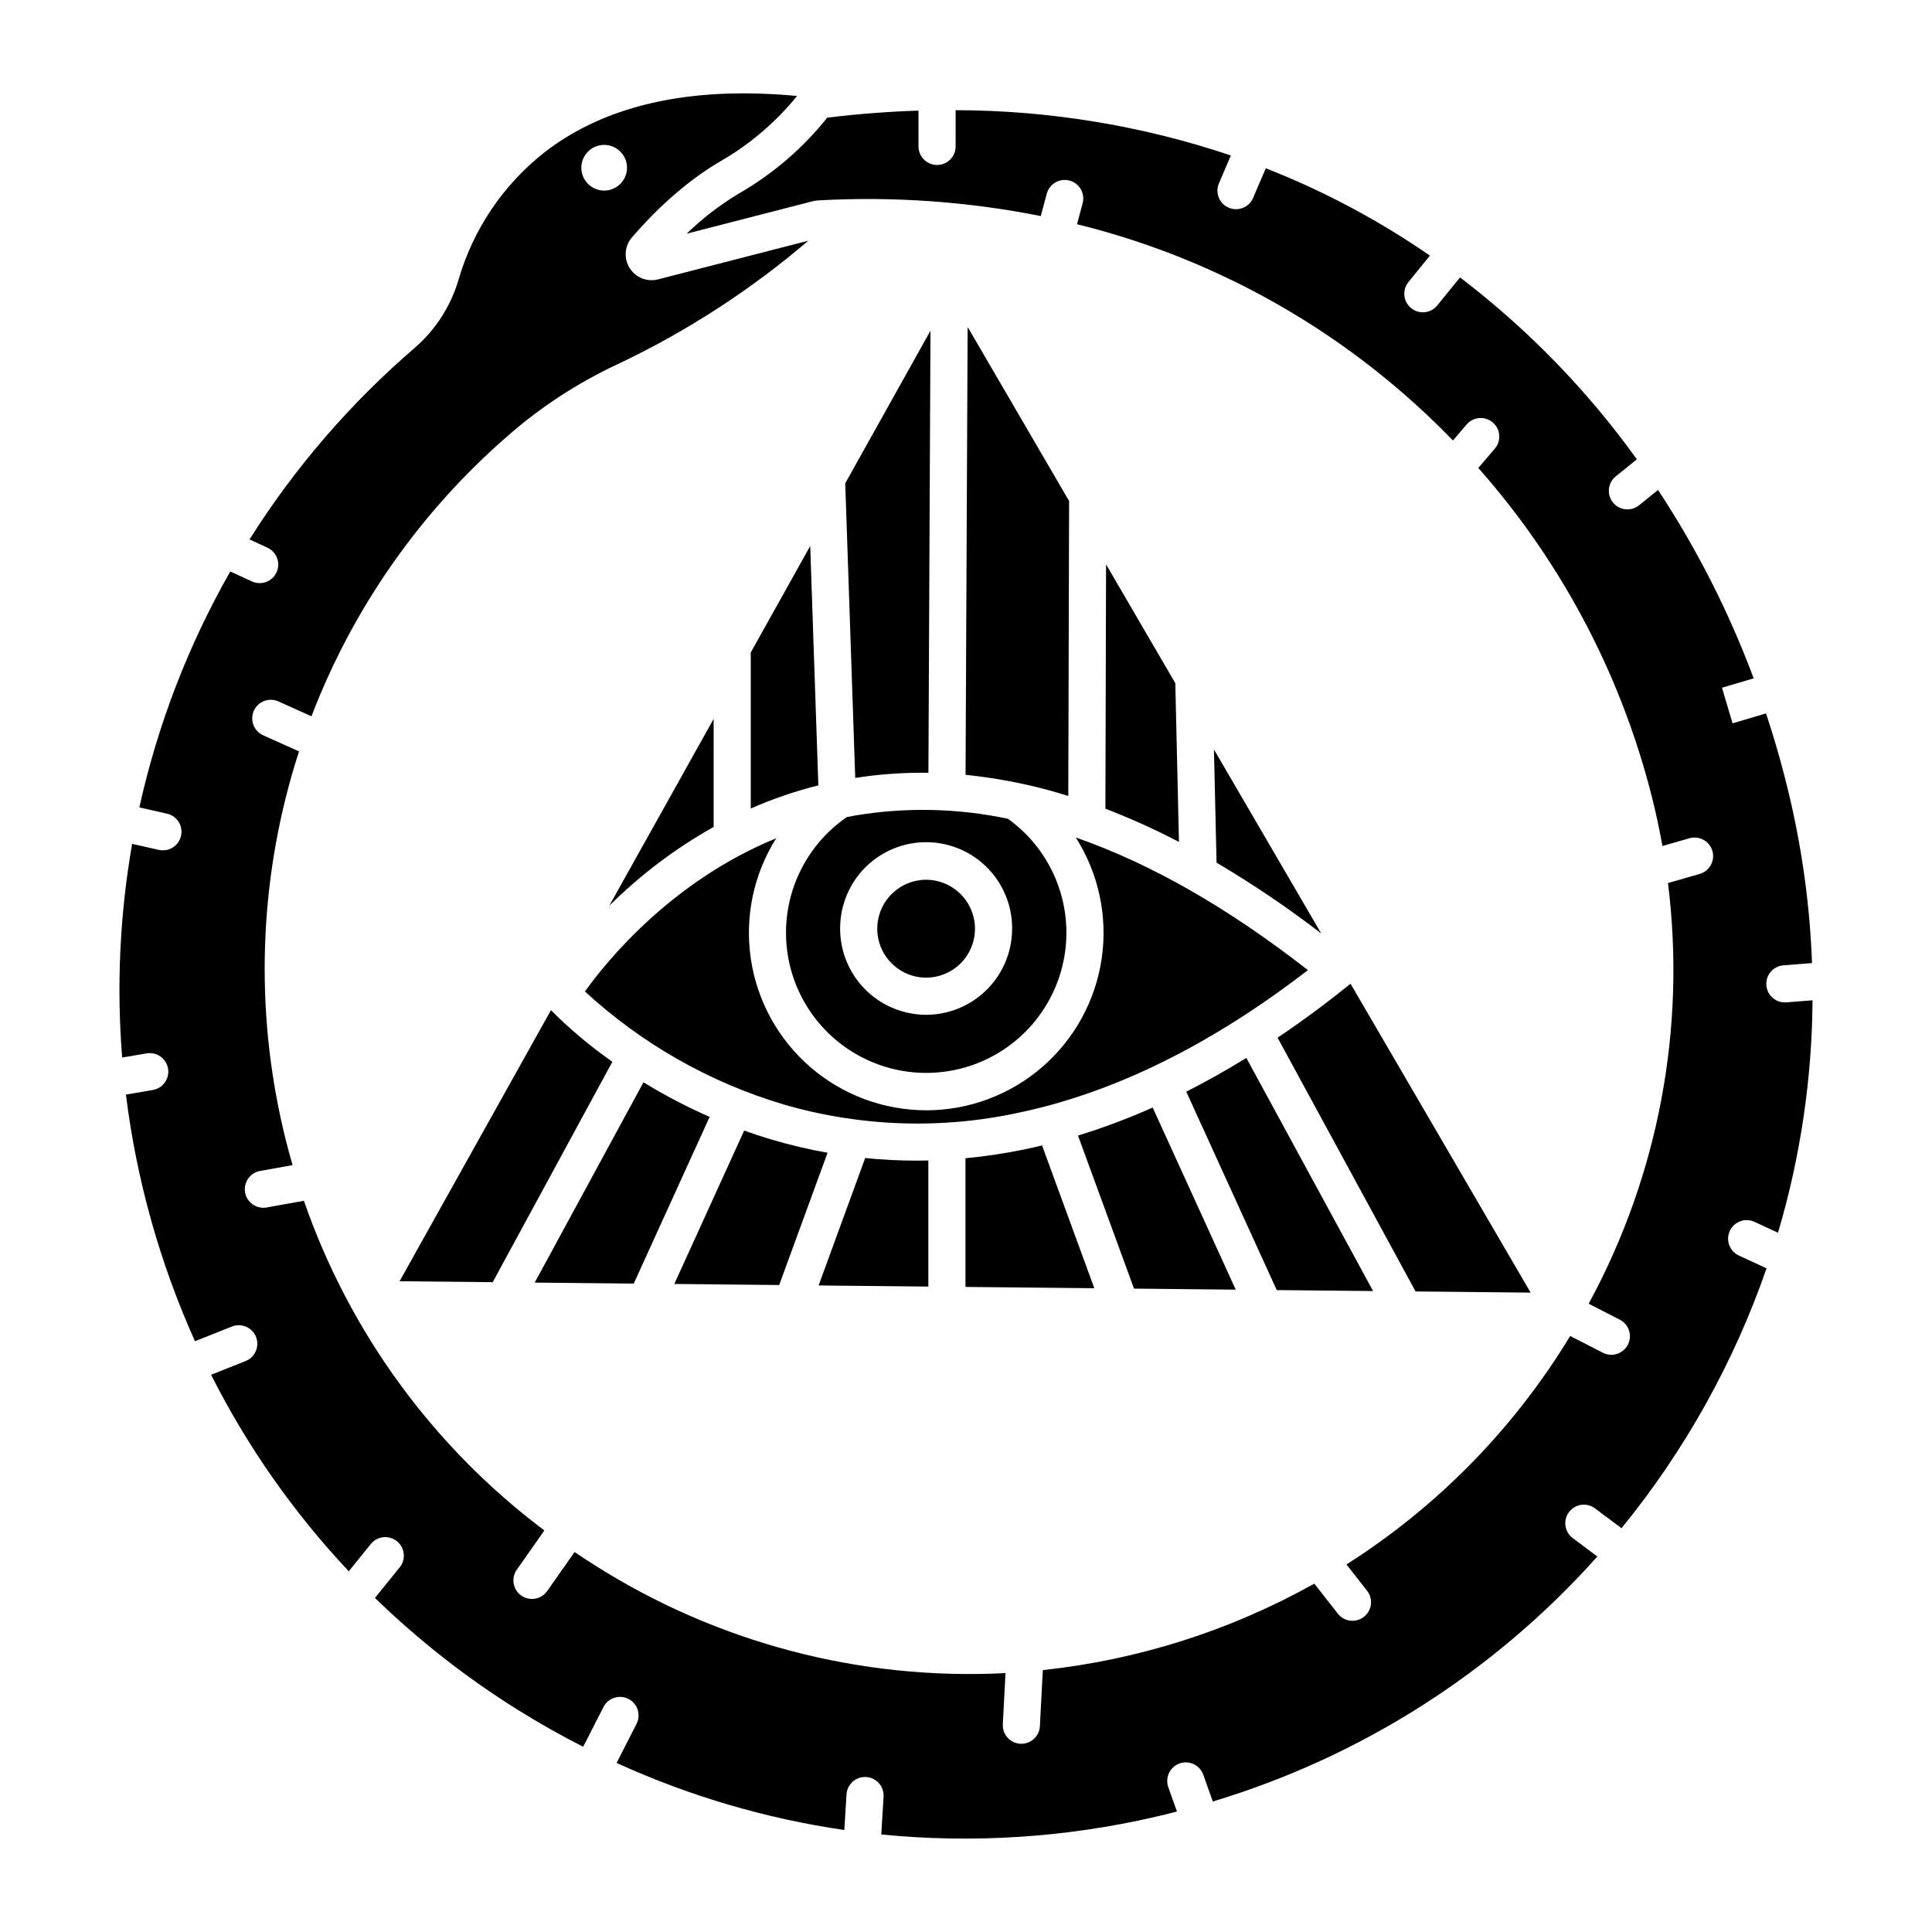 <?xml version="1.0" encoding="UTF-8"?>
<!-- Uploaded to: ICON Repo, www.svgrepo.com, Generator: ICON Repo Mixer Tools -->
<svg fill="#000000" width="800px" height="800px" version="1.1" viewBox="144 144 512 512" xmlns="http://www.w3.org/2000/svg">
 <g>
  <path d="m399.88 349.34c9.242 0.938 18.367 2.809 27.227 5.594l0.215-78.16-26.887-46.125z"/>
  <path d="m390.04 348.8 0.547-117.16-22.59 40.441 2.648 78.074c6.414-1.004 12.902-1.457 19.395-1.355z"/>
  <path d="m465.71 342.62 0.688 29.996c9.625 5.684 18.895 11.953 27.75 18.773z"/>
  <path d="m437.12 293.57-0.18 64.746c6.66 2.562 13.172 5.5 19.496 8.805l-0.965-42.074z"/>
  <path d="m342.96 316.91v41.352c5.785-2.547 11.777-4.598 17.91-6.133l-2.152-63.434z"/>
  <path d="m389.46 438.24c-11.258-0.012-22.137-4.059-30.664-11.41-8.527-7.352-14.137-17.52-15.805-28.652-1.672-11.133 0.707-22.496 6.703-32.027-27.828 11.398-44.957 32.602-50.676 40.598 15.02 13.848 33.004 24.082 52.578 29.922 20.324 5.934 41.809 6.684 62.492 2.18 25.223-5.312 50.941-18.008 76.52-37.762-21.184-16.531-41.688-28.246-61.52-35.145h0.004c6.062 9.523 8.5 20.906 6.867 32.074-1.637 11.168-7.231 21.379-15.766 28.762-8.539 7.387-19.445 11.457-30.734 11.465z"/>
  <path d="m352.3 391.2c0.008 12.945 6.754 24.953 17.805 31.695 11.055 6.742 24.816 7.242 36.332 1.328 11.512-5.918 19.117-17.402 20.07-30.312s-4.883-25.387-15.402-32.93c-13.375-2.824-27.16-3.109-40.641-0.84-0.688 0.121-1.367 0.266-2.051 0.395-10.094 6.945-16.117 18.414-16.113 30.664zm14.383-2.484c0.336-6.059 3.074-11.734 7.609-15.77 4.535-4.031 10.492-6.09 16.547-5.715 6.059 0.375 11.715 3.148 15.719 7.711 4.004 4.559 6.023 10.527 5.613 16.582-0.355 5.789-2.898 11.223-7.121 15.199-4.219 3.977-9.793 6.195-15.594 6.207-0.477 0-0.953-0.016-1.438-0.043l0.004-0.004c-6.031-0.383-11.668-3.141-15.668-7.672s-6.039-10.465-5.672-16.496z"/>
  <path d="m182.82 423.16c1.293-0.227 2.617 0.066 3.691 0.82 1.07 0.754 1.797 1.902 2.019 3.195 0.219 1.289-0.082 2.613-0.84 3.684-0.762 1.066-1.914 1.785-3.207 2l-7.113 1.219c2.805 22.578 8.973 44.609 18.305 65.359l9.777-3.891c2.523-1.008 5.387 0.227 6.391 2.75 1.008 2.527-0.227 5.387-2.75 6.394l-9.152 3.641c9.598 19.02 21.887 36.555 36.484 52.07l5.848-7.227h0.004c1.707-2.113 4.805-2.438 6.918-0.73 2.113 1.711 2.438 4.809 0.73 6.922l-6.555 8.098c11.531 11.207 24.219 21.152 37.859 29.664 5.66 3.535 11.434 6.797 17.32 9.785l5.344-10.469h-0.004c0.582-1.184 1.613-2.086 2.863-2.5 1.25-0.418 2.617-0.316 3.793 0.285 1.172 0.598 2.059 1.645 2.453 2.902 0.398 1.258 0.273 2.621-0.344 3.785l-5.242 10.273-0.004 0.004c19.172 8.758 39.492 14.742 60.348 17.777l0.574-9.348v-0.004c0.059-1.316 0.645-2.555 1.625-3.438 0.98-0.883 2.273-1.332 3.59-1.254 1.316 0.082 2.547 0.688 3.414 1.684 0.863 0.992 1.293 2.297 1.191 3.609l-0.609 9.938c24.34 2.41 48.91 0.824 72.734-4.699 1.887-0.434 3.762-0.895 5.629-1.379l-2.281-6.418c-0.449-1.234-0.391-2.594 0.168-3.781 0.559-1.188 1.566-2.106 2.805-2.543 1.234-0.441 2.594-0.371 3.777 0.199 1.184 0.566 2.09 1.582 2.519 2.824l2.512 7.055v-0.004c39.309-11.824 74.578-34.293 101.91-64.918l-6.574-4.922v0.004c-2.137-1.641-2.559-4.691-0.945-6.852 1.613-2.156 4.66-2.613 6.836-1.027l7.086 5.293c16.746-20.527 29.754-43.836 38.434-68.863l-7.309-3.383c-1.191-0.543-2.117-1.539-2.574-2.766-0.457-1.23-0.402-2.59 0.148-3.777 0.551-1.191 1.551-2.109 2.785-2.559 1.23-0.449 2.59-0.387 3.773 0.172l6.215 2.875c5.926-20 9.008-40.738 9.152-61.598l-6.938 0.547c-0.133 0.012-0.262 0.016-0.395 0.016h-0.004c-2.641 0-4.812-2.086-4.914-4.731-0.105-2.641 1.898-4.891 4.535-5.094l7.578-0.598h-0.004c-0.531-14.531-2.449-28.973-5.723-43.137-1.805-7.82-3.961-15.496-6.461-23.027l-8.875 2.625-2.793-9.438 8.398-2.484-0.004 0.004c-6.539-17.547-15.043-34.293-25.348-49.926l-5.039 4.07v0.004c-2.113 1.691-5.199 1.359-6.902-0.75-1.703-2.106-1.383-5.195 0.719-6.906l5.617-4.539c-12.895-17.934-28.324-33.898-45.812-47.398-0.352-0.27-0.711-0.527-1.062-0.797l-6.047 7.445c-1.719 2.086-4.801 2.394-6.898 0.688-2.102-1.703-2.43-4.785-0.734-6.894l5.707-7.023c-13.559-9.367-28.152-17.137-43.496-23.152l-3.379 7.898c-1.082 2.477-3.961 3.621-6.445 2.555-2.488-1.062-3.648-3.934-2.602-6.43l3.172-7.414v0.004c-23.508-7.906-48.141-11.957-72.941-12.004v9.602c0 2.719-2.203 4.918-4.922 4.918-2.715 0-4.918-2.199-4.918-4.918v-9.484c-7.965 0.254-16.027 0.875-24.184 1.863-6.426 8.055-14.305 14.836-23.223 19.996-5.086 3.027-9.801 6.641-14.047 10.758l33.008-8.496c0.77-0.219 1.562-0.34 2.363-0.355 19.594-1.055 39.246 0.348 58.492 4.176l1.562-5.852h0.004c0.32-1.277 1.141-2.375 2.277-3.043 1.133-0.668 2.492-0.852 3.766-0.512 1.27 0.34 2.356 1.176 3.004 2.32 0.652 1.148 0.816 2.504 0.457 3.773l-1.465 5.477h0.004c29.055 7.168 56.223 20.531 79.633 39.172 7.043 5.613 13.719 11.672 19.984 18.141l3.617-4.231v-0.004c1.766-2.062 4.871-2.305 6.938-0.539 2.066 1.766 2.309 4.871 0.539 6.938l-4.375 5.117h0.004c22.832 25.816 38.91 56.891 46.793 90.445 0.75 3.242 1.414 6.488 1.992 9.742l7.16-2.051h-0.004c1.258-0.363 2.606-0.211 3.746 0.422 1.145 0.633 1.988 1.695 2.348 2.949 0.359 1.258 0.207 2.602-0.43 3.746-0.633 1.141-1.695 1.984-2.953 2.34l-8.391 2.406c4.824 38.449-2.523 77.441-21.016 111.49l8.254 4.231h0.004c2.418 1.238 3.371 4.203 2.133 6.621s-4.203 3.375-6.621 2.137l-8.68-4.445c-0.352 0.574-0.688 1.152-1.047 1.723h0.004c-14.746 23.734-34.652 43.844-58.234 58.832l5.465 6.969c1.676 2.137 1.301 5.231-0.836 6.906-2.141 1.68-5.231 1.305-6.91-0.836l-6.238-7.957c-22.188 12.418-46.66 20.211-71.945 22.91l-0.781 14.863c-0.137 2.613-2.293 4.66-4.906 4.66-0.086 0-0.176 0-0.262-0.008l-0.004 0.004c-2.711-0.145-4.797-2.461-4.652-5.172l0.711-13.551v-0.004c-38.5 1.996-76.66-8.062-109.17-28.781-1.699-1.074-3.371-2.18-5.027-3.301l-7.242 10.305c-0.746 1.082-1.891 1.82-3.184 2.051-1.293 0.234-2.625-0.062-3.699-0.816-1.074-0.754-1.801-1.906-2.019-3.203-0.219-1.293 0.086-2.621 0.852-3.688l7.285-10.367c-29.469-22.125-51.66-52.547-63.727-87.367l-9.824 1.77v0.004c-1.289 0.242-2.621-0.039-3.703-0.781-1.082-0.746-1.82-1.891-2.055-3.184-0.23-1.289 0.062-2.621 0.816-3.695 0.75-1.074 1.902-1.805 3.195-2.023l8.57-1.543c-1.121-3.883-2.133-7.812-3.012-11.793l0.004-0.004c-7.16-32.449-5.531-66.227 4.715-97.836l-9.555-4.297v-0.004c-2.441-1.133-3.519-4.023-2.414-6.477 1.105-2.457 3.981-3.57 6.449-2.496l8.816 3.965c10.992-28.699 28.887-54.246 52.102-74.383 8.684-7.602 18.395-13.941 28.848-18.832 18.293-8.637 35.355-19.676 50.734-32.824l-39.832 10.258c-1.824 0.469-3.758 0.168-5.356-0.832-1.594-0.996-2.711-2.606-3.086-4.449-0.43-2.078 0.133-4.238 1.52-5.844 5.164-5.996 13.457-14.383 23.602-20.262v0.004c7.719-4.465 14.547-10.301 20.156-17.23-4.891-0.461-9.617-0.688-14.168-0.688-21.551 0-39.18 5.18-52.57 15.48-11.047 8.617-19.09 20.5-22.984 33.957-2.066 7.004-6.106 13.262-11.629 18.035-17.027 14.645-31.773 31.746-43.75 50.742l4.754 2.188h-0.004c2.469 1.137 3.551 4.059 2.414 6.527-1.137 2.469-4.059 3.547-6.527 2.414l-5.738-2.641h0.004c-11.125 19.516-19.246 40.594-24.094 62.527l7.324 1.656h0.004c2.648 0.602 4.312 3.238 3.711 5.887-0.598 2.652-3.234 4.312-5.883 3.715l-7.062-1.598-0.004-0.004c-3.273 18.688-4.164 37.715-2.648 56.629zm121.29-240.76c2.445 0 4.652 1.477 5.59 3.738s0.418 4.863-1.312 6.594-4.332 2.25-6.594 1.312-3.734-3.144-3.734-5.59c0-3.344 2.707-6.051 6.051-6.055z"/>
  <path d="m333.12 334.52-27.656 49.516c8.23-8.18 17.535-15.211 27.656-20.891z"/>
  <path d="m388.63 403.06c3.43 0.207 6.805-0.953 9.375-3.231 2.574-2.277 4.137-5.484 4.348-8.914 0.438-7.141-4.988-13.289-12.129-13.746-0.273-0.016-0.543-0.023-0.816-0.027l0.004 0.004c-6.84 0.016-12.488 5.344-12.906 12.168-0.438 7.141 4.988 13.289 12.125 13.746z"/>
  <path d="m290.01 411.71-40.117 71.832 24.676 0.25 31.715-58.406c-5.816-4.074-11.262-8.648-16.273-13.676z"/>
  <path d="m390.02 451.54c-1.07 0.027-2.144 0.043-3.211 0.043v-0.004c-4.519-0.004-9.031-0.234-13.523-0.691l-12.348 33.77 29.082 0.297z"/>
  <path d="m471.48 485.77-22.008-48.262c-6.441 2.871-13.051 5.356-19.793 7.43l14.848 40.559z"/>
  <path d="m549.63 486.56-47.738-81.887c-0.09 0.086-0.176 0.172-0.273 0.246-6.332 5.117-12.684 9.809-19.047 14.078l36.566 67.25z"/>
  <path d="m507.88 486.14-33.586-61.777c-5.305 3.269-10.613 6.246-15.922 8.938l23.977 52.586z"/>
  <path d="m415.79 448.54c-5.262 1.094-10.578 1.898-15.93 2.406v34.102l34.145 0.344-13.852-37.844c-1.457 0.348-2.91 0.688-4.363 0.992z"/>
  <path d="m332.06 439.99c-6.047-2.652-11.906-5.715-17.531-9.168l-28.824 53.078 26.242 0.266z"/>
  <path d="m363.31 449.5c-5.051-0.898-10.047-2.078-14.965-3.543-2.449-0.73-4.824-1.508-7.133-2.34l-18.512 40.645 27.793 0.281z"/>
 </g>
</svg>